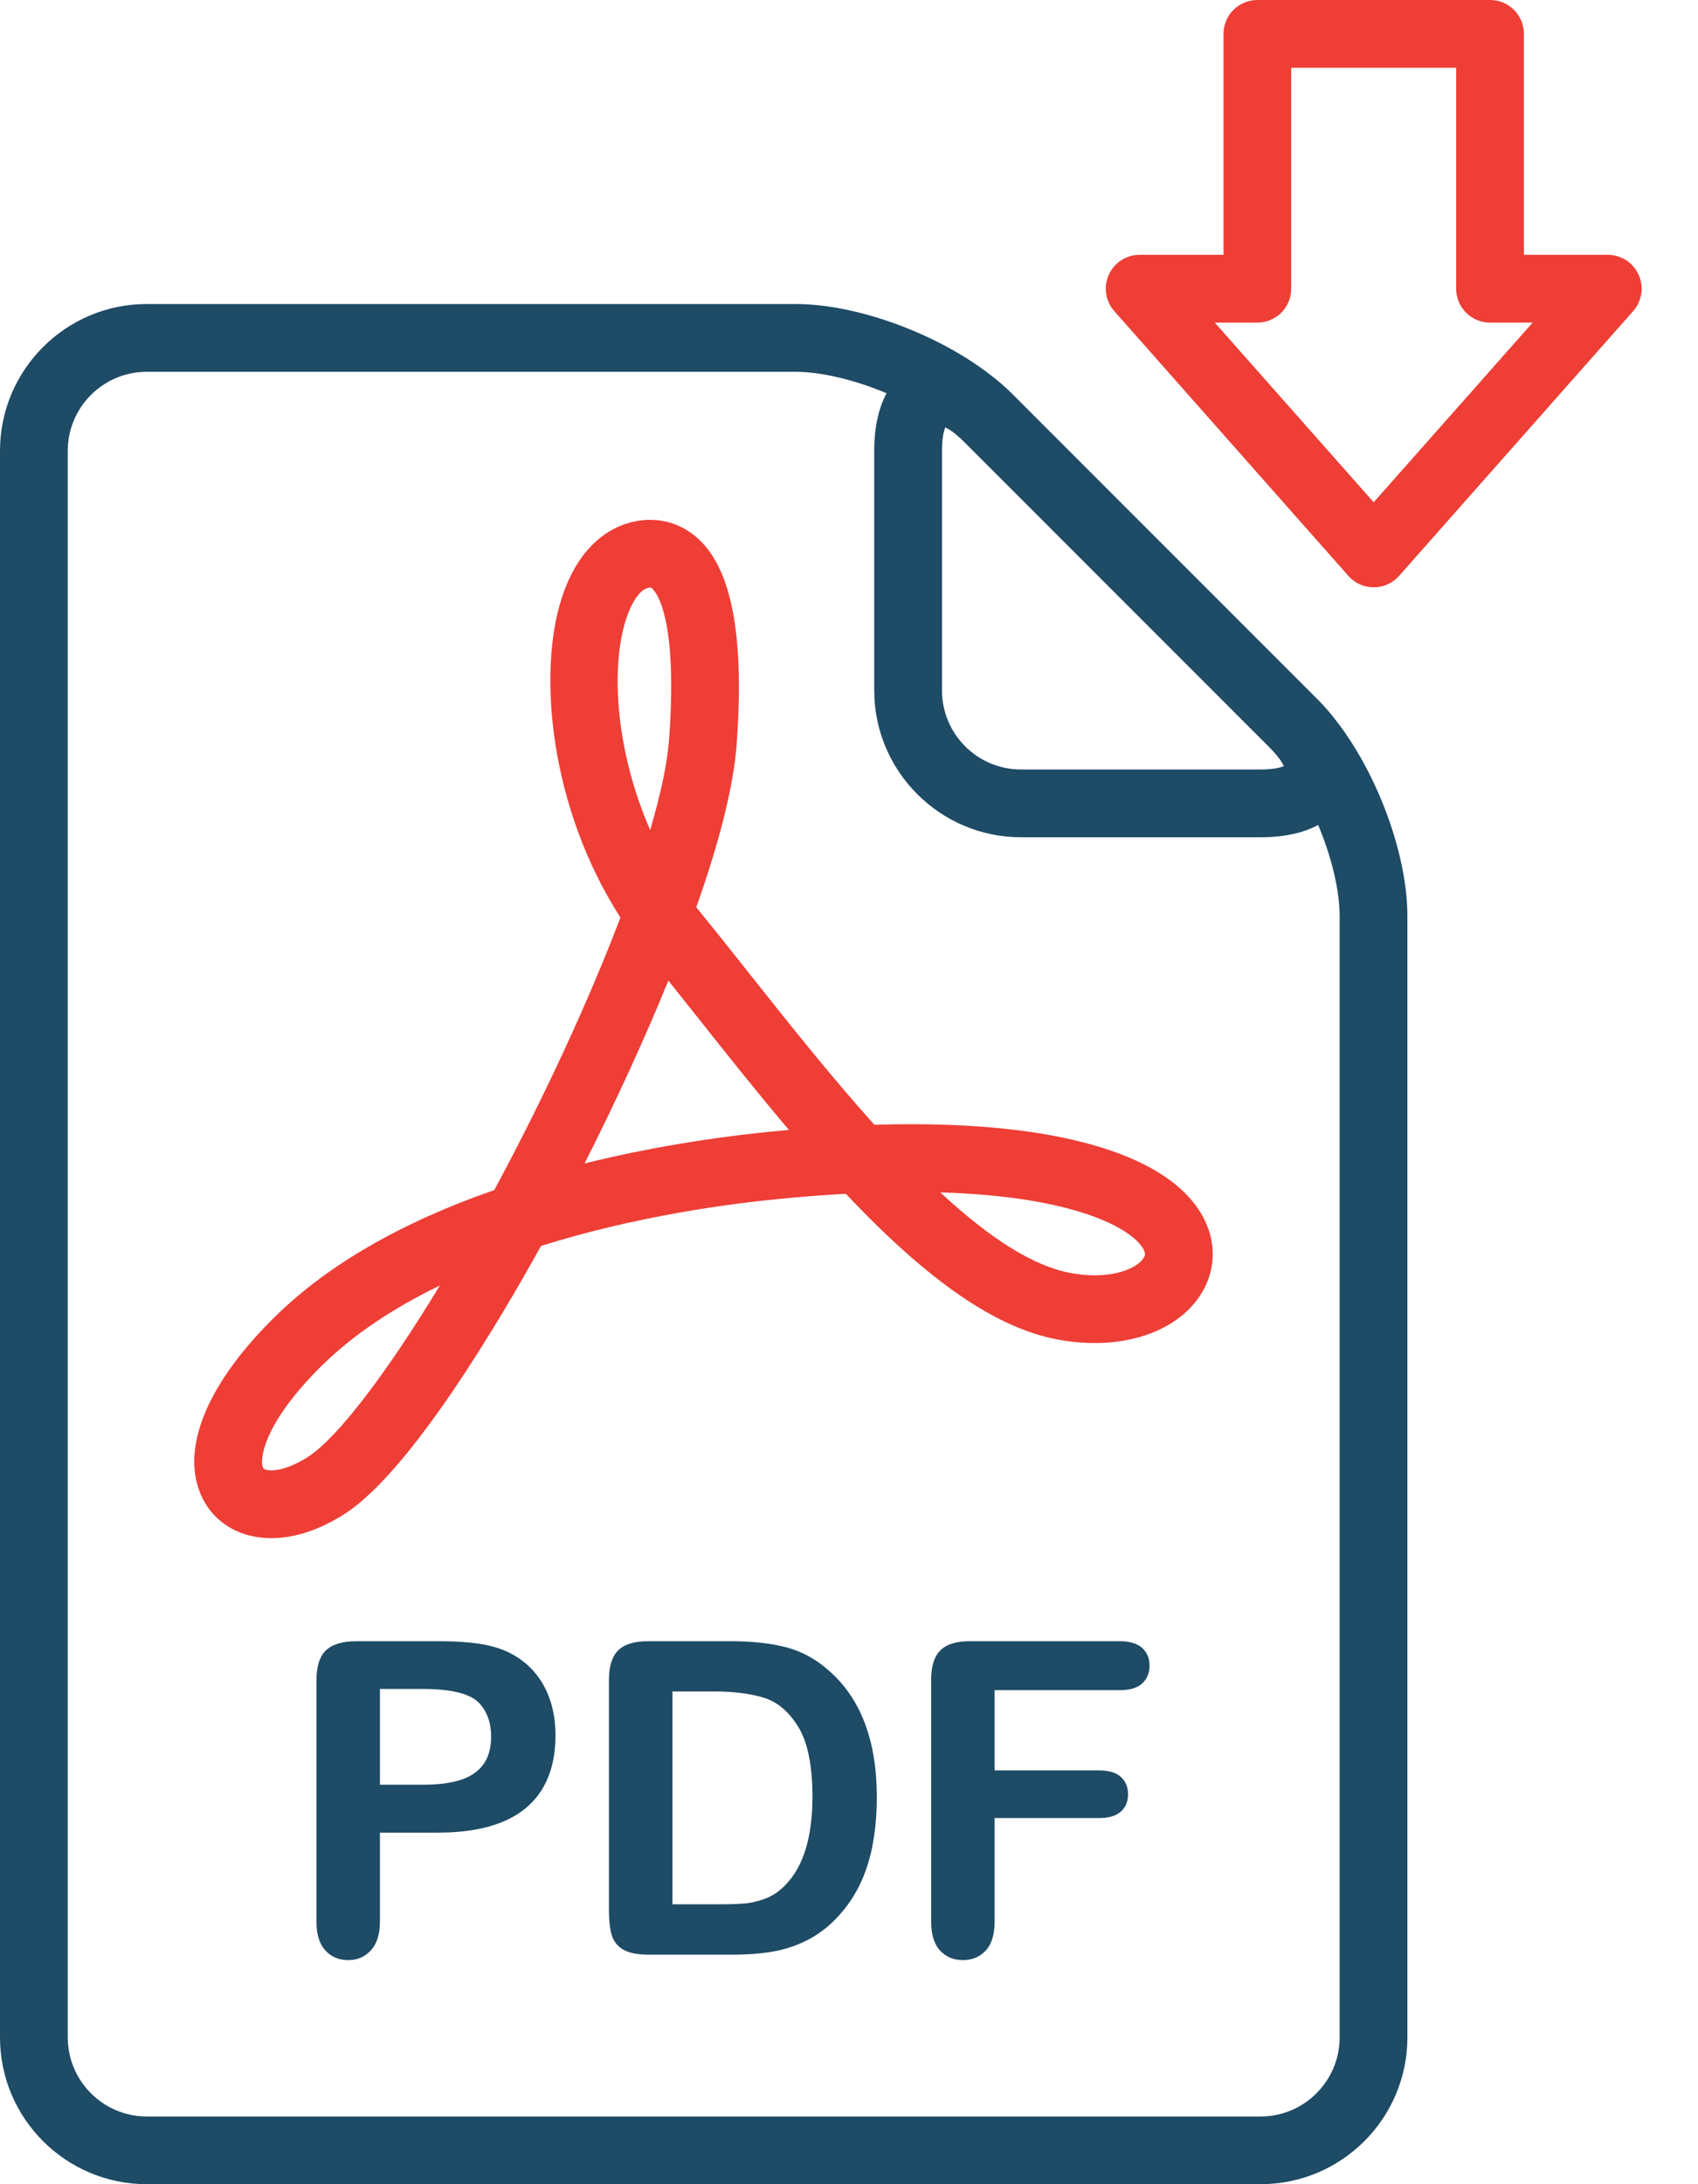 <?xml version="1.0" encoding="UTF-8"?> <svg xmlns="http://www.w3.org/2000/svg" width="21" height="27" viewBox="0 0 21 27" fill="none"> <path d="M15.591 27H1.815C0.814 27 0 26.186 0 25.185V5.573C0 4.572 0.814 3.758 1.815 3.758H9.836C10.717 3.758 11.894 4.245 12.516 4.868L16.296 8.648C16.919 9.27 17.406 10.447 17.406 11.327V25.185C17.406 26.186 16.592 27 15.591 27ZM1.815 4.596C1.276 4.596 0.838 5.034 0.838 5.573V25.185C0.838 25.724 1.276 26.163 1.815 26.163H15.591C16.13 26.163 16.568 25.724 16.568 25.185V11.327C16.568 10.676 16.164 9.701 15.704 9.24L11.924 5.46C11.463 5 10.488 4.596 9.836 4.596H1.815Z" fill="#1E4B66"></path> <path d="M15.589 10.35H12.628C11.627 10.35 10.812 9.535 10.812 8.535V5.572C10.812 4.731 11.264 4.433 11.651 4.433C11.936 4.433 12.226 4.579 12.515 4.867L16.295 8.647C16.822 9.174 16.758 9.596 16.673 9.801C16.587 10.006 16.334 10.35 15.589 10.35ZM11.69 5.284C11.673 5.328 11.65 5.417 11.65 5.572V8.535C11.65 9.074 12.088 9.512 12.627 9.512H15.589C15.745 9.512 15.833 9.489 15.878 9.472C15.859 9.428 15.812 9.35 15.702 9.24L11.922 5.46C11.812 5.35 11.734 5.303 11.69 5.284Z" fill="#1E4B66"></path> <path d="M16.989 7.26C16.869 7.26 16.755 7.209 16.676 7.119L13.781 3.846C13.672 3.723 13.645 3.547 13.713 3.397C13.78 3.246 13.93 3.15 14.095 3.15H15.132V0.419C15.132 0.187 15.319 0 15.551 0H18.428C18.659 0 18.847 0.187 18.847 0.419V3.15H19.885C20.049 3.15 20.199 3.246 20.266 3.397C20.334 3.547 20.307 3.723 20.198 3.846L17.303 7.119C17.224 7.209 17.11 7.26 16.989 7.26ZM15.024 3.988L16.989 6.209L18.955 3.988H18.428C18.196 3.988 18.009 3.8 18.009 3.569V0.838H15.969V3.569C15.969 3.8 15.781 3.988 15.55 3.988H15.024Z" fill="#EE3E36"></path> <path d="M5.418 22.654H4.699V23.751C4.699 23.908 4.662 24.027 4.588 24.108C4.514 24.189 4.421 24.23 4.308 24.23C4.19 24.23 4.095 24.19 4.023 24.11C3.95 24.029 3.914 23.912 3.914 23.756V20.769C3.914 20.596 3.954 20.473 4.033 20.399C4.112 20.325 4.238 20.288 4.411 20.288H5.418C5.716 20.288 5.945 20.311 6.106 20.357C6.264 20.401 6.401 20.474 6.517 20.576C6.632 20.678 6.72 20.804 6.78 20.952C6.84 21.1 6.87 21.266 6.87 21.451C6.87 21.846 6.748 22.145 6.505 22.349C6.262 22.552 5.899 22.654 5.418 22.654ZM5.228 20.878H4.699V22.062H5.228C5.413 22.062 5.568 22.043 5.692 22.004C5.816 21.965 5.911 21.901 5.976 21.813C6.041 21.725 6.074 21.61 6.074 21.467C6.074 21.296 6.024 21.157 5.923 21.049C5.81 20.935 5.579 20.878 5.228 20.878Z" fill="#1E4B66"></path> <path d="M8.012 20.288H9.036C9.301 20.288 9.53 20.313 9.72 20.362C9.91 20.412 10.083 20.504 10.238 20.64C10.642 20.985 10.844 21.51 10.844 22.215C10.844 22.448 10.823 22.66 10.783 22.852C10.742 23.044 10.68 23.218 10.595 23.372C10.51 23.526 10.402 23.664 10.27 23.785C10.166 23.879 10.052 23.954 9.929 24.01C9.805 24.067 9.673 24.106 9.531 24.129C9.389 24.152 9.229 24.163 9.051 24.163H8.028C7.885 24.163 7.778 24.142 7.705 24.099C7.633 24.055 7.586 23.994 7.564 23.916C7.542 23.838 7.531 23.736 7.531 23.611V20.769C7.531 20.6 7.569 20.477 7.645 20.402C7.721 20.326 7.843 20.288 8.012 20.288ZM8.316 20.909V23.54H8.911C9.041 23.54 9.144 23.536 9.218 23.529C9.292 23.522 9.368 23.504 9.448 23.476C9.527 23.448 9.596 23.408 9.654 23.357C9.916 23.135 10.048 22.753 10.048 22.21C10.048 21.828 9.99 21.541 9.875 21.351C9.759 21.16 9.617 21.04 9.448 20.987C9.279 20.935 9.074 20.909 8.834 20.909H8.316V20.909Z" fill="#1E4B66"></path> <path d="M13.848 20.893H12.301V21.885H13.594C13.714 21.885 13.803 21.912 13.862 21.965C13.921 22.019 13.951 22.091 13.951 22.181C13.951 22.271 13.921 22.342 13.861 22.395C13.801 22.448 13.712 22.474 13.594 22.474H12.301V23.751C12.301 23.913 12.264 24.034 12.191 24.112C12.118 24.19 12.024 24.23 11.91 24.23C11.793 24.23 11.698 24.19 11.625 24.111C11.552 24.031 11.516 23.912 11.516 23.751V20.769C11.516 20.656 11.532 20.564 11.566 20.493C11.599 20.422 11.652 20.37 11.723 20.337C11.795 20.304 11.886 20.288 11.996 20.288H13.847C13.972 20.288 14.065 20.316 14.126 20.371C14.187 20.427 14.217 20.5 14.217 20.589C14.217 20.681 14.187 20.755 14.126 20.81C14.065 20.866 13.973 20.893 13.848 20.893Z" fill="#1E4B66"></path> <path d="M3.356 19.014C2.947 19.014 2.618 18.806 2.476 18.457C2.239 17.877 2.58 17.078 3.411 16.267C4.062 15.631 4.97 15.108 6.113 14.711C6.721 13.583 7.281 12.375 7.673 11.342C6.804 9.991 6.644 8.323 6.948 7.391C7.144 6.788 7.485 6.561 7.735 6.477C8.085 6.359 8.442 6.447 8.691 6.715C9.066 7.118 9.203 7.93 9.111 9.197C9.074 9.702 8.907 10.381 8.611 11.216C8.624 11.233 8.637 11.248 8.65 11.264C8.847 11.505 9.058 11.77 9.278 12.048C9.748 12.641 10.277 13.307 10.814 13.904C10.973 13.899 11.126 13.897 11.274 13.897C13.172 13.897 14.447 14.294 14.863 15.015C15.04 15.322 15.044 15.668 14.873 15.964C14.643 16.364 14.143 16.602 13.538 16.602H13.538C13.391 16.602 13.24 16.588 13.087 16.56C12.325 16.419 11.487 15.845 10.461 14.757C10.199 14.772 9.925 14.792 9.643 14.82C9.039 14.878 7.872 15.03 6.691 15.402C6.183 16.32 5.089 18.174 4.273 18.707C3.965 18.908 3.648 19.014 3.356 19.014ZM5.44 15.891C4.855 16.174 4.372 16.5 3.996 16.866C3.258 17.587 3.21 18.039 3.251 18.141C3.264 18.17 3.315 18.176 3.356 18.176C3.481 18.176 3.648 18.114 3.814 18.006C4.179 17.767 4.781 16.977 5.44 15.891ZM11.629 14.74C12.261 15.326 12.792 15.653 13.239 15.736C13.341 15.755 13.442 15.765 13.537 15.765C13.537 15.765 13.537 15.765 13.537 15.765C13.869 15.765 14.086 15.651 14.147 15.545C14.159 15.526 14.175 15.499 14.137 15.434C13.996 15.191 13.31 14.79 11.629 14.74ZM8.266 12.122C7.973 12.841 7.617 13.617 7.23 14.382C8.19 14.144 9.06 14.034 9.563 13.986C9.628 13.98 9.693 13.974 9.757 13.968C9.358 13.497 8.974 13.013 8.622 12.569C8.5 12.415 8.381 12.266 8.266 12.122ZM8.042 7.263C8.036 7.263 8.023 7.264 8.002 7.271C7.907 7.303 7.811 7.445 7.744 7.651C7.543 8.267 7.623 9.305 8.041 10.261C8.174 9.808 8.254 9.427 8.275 9.137C8.377 7.727 8.149 7.363 8.076 7.286C8.056 7.263 8.049 7.263 8.042 7.263Z" fill="#EE3E36"></path> </svg> 